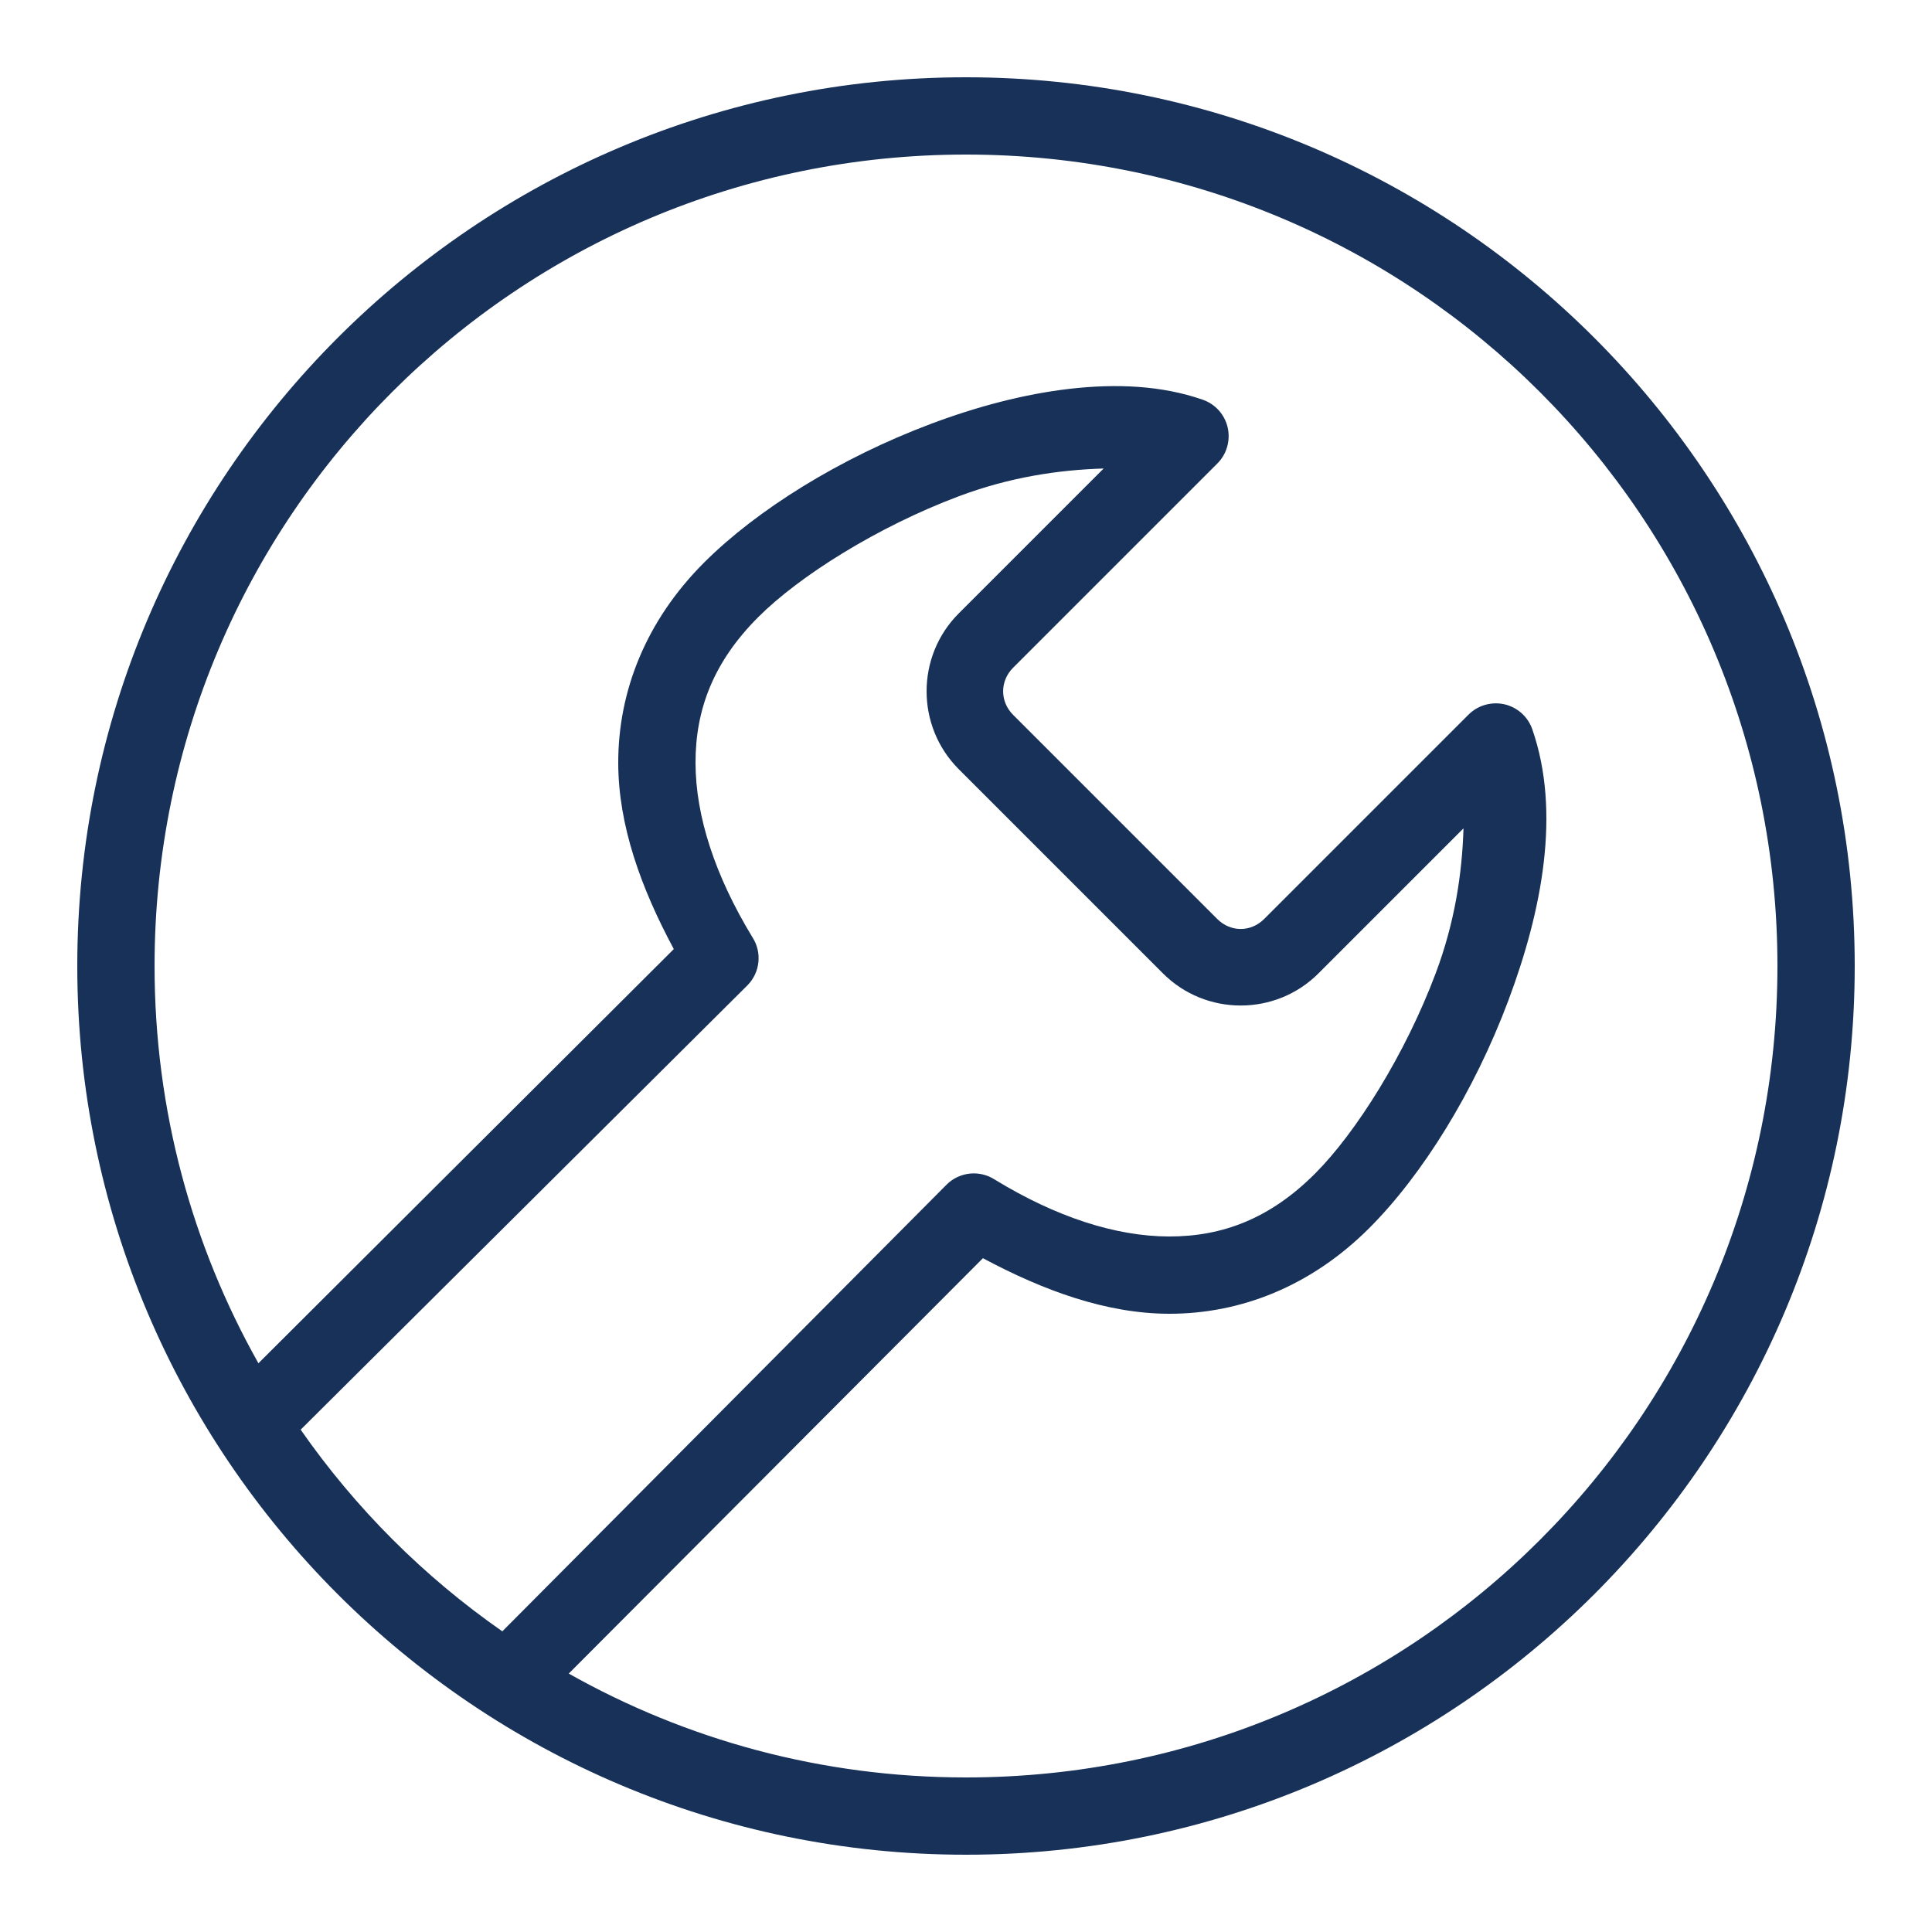 <svg fill="#173159" xmlns="http://www.w3.org/2000/svg"  viewBox="0 0 50 50" width="500px" height="500px"><path d="M 25 2 C 12.309 2 2 12.309 2 25 C 2 37.691 12.309 48 25 48 C 37.691 48 48 37.691 48 25 C 48 12.309 37.691 2 25 2 Z M 25 4 C 36.609 4 46 13.391 46 25 C 46 36.609 36.609 46 25 46 C 21.258 46 17.758 45.023 14.719 43.312 L 25.438 32.562 C 27.016 33.406 28.637 33.996 30.25 34 C 32.117 34.004 33.938 33.281 35.438 31.781 C 36.809 30.41 38.148 28.258 39.031 25.906 C 39.914 23.555 40.398 21.012 39.656 18.875 C 39.543 18.547 39.27 18.305 38.934 18.227 C 38.594 18.152 38.242 18.254 38 18.5 L 32.719 23.781 C 32.371 24.129 31.848 24.129 31.5 23.781 L 26.219 18.5 C 25.875 18.156 25.875 17.625 26.219 17.281 L 31.5 12 C 31.746 11.758 31.848 11.406 31.773 11.066 C 31.695 10.73 31.453 10.457 31.125 10.344 C 30.059 9.973 28.879 9.926 27.688 10.062 C 26.496 10.199 25.27 10.527 24.094 10.969 C 21.742 11.852 19.59 13.191 18.219 14.562 C 16.723 16.059 15.996 17.883 16 19.75 C 16.004 21.367 16.59 22.984 17.438 24.562 L 6.688 35.281 C 4.977 32.242 4 28.742 4 25 C 4 13.391 13.391 4 25 4 Z M 28.562 12.125 L 24.812 15.875 C 23.703 16.984 23.703 18.797 24.812 19.906 L 30.094 25.188 C 31.203 26.301 33.016 26.301 34.125 25.188 L 37.875 21.438 C 37.84 22.602 37.652 23.867 37.156 25.188 C 36.367 27.289 35.094 29.312 34.031 30.375 C 32.867 31.539 31.633 32.004 30.25 32 C 28.867 31.996 27.332 31.496 25.75 30.531 C 25.355 30.273 24.836 30.324 24.5 30.656 L 13 42.219 C 10.961 40.797 9.203 39.039 7.781 37 L 19.344 25.5 C 19.676 25.164 19.727 24.645 19.469 24.25 C 18.508 22.668 18.004 21.133 18 19.75 C 17.996 18.367 18.461 17.133 19.625 15.969 C 20.688 14.906 22.711 13.633 24.812 12.844 C 26.133 12.348 27.398 12.16 28.562 12.125 Z"/></svg>